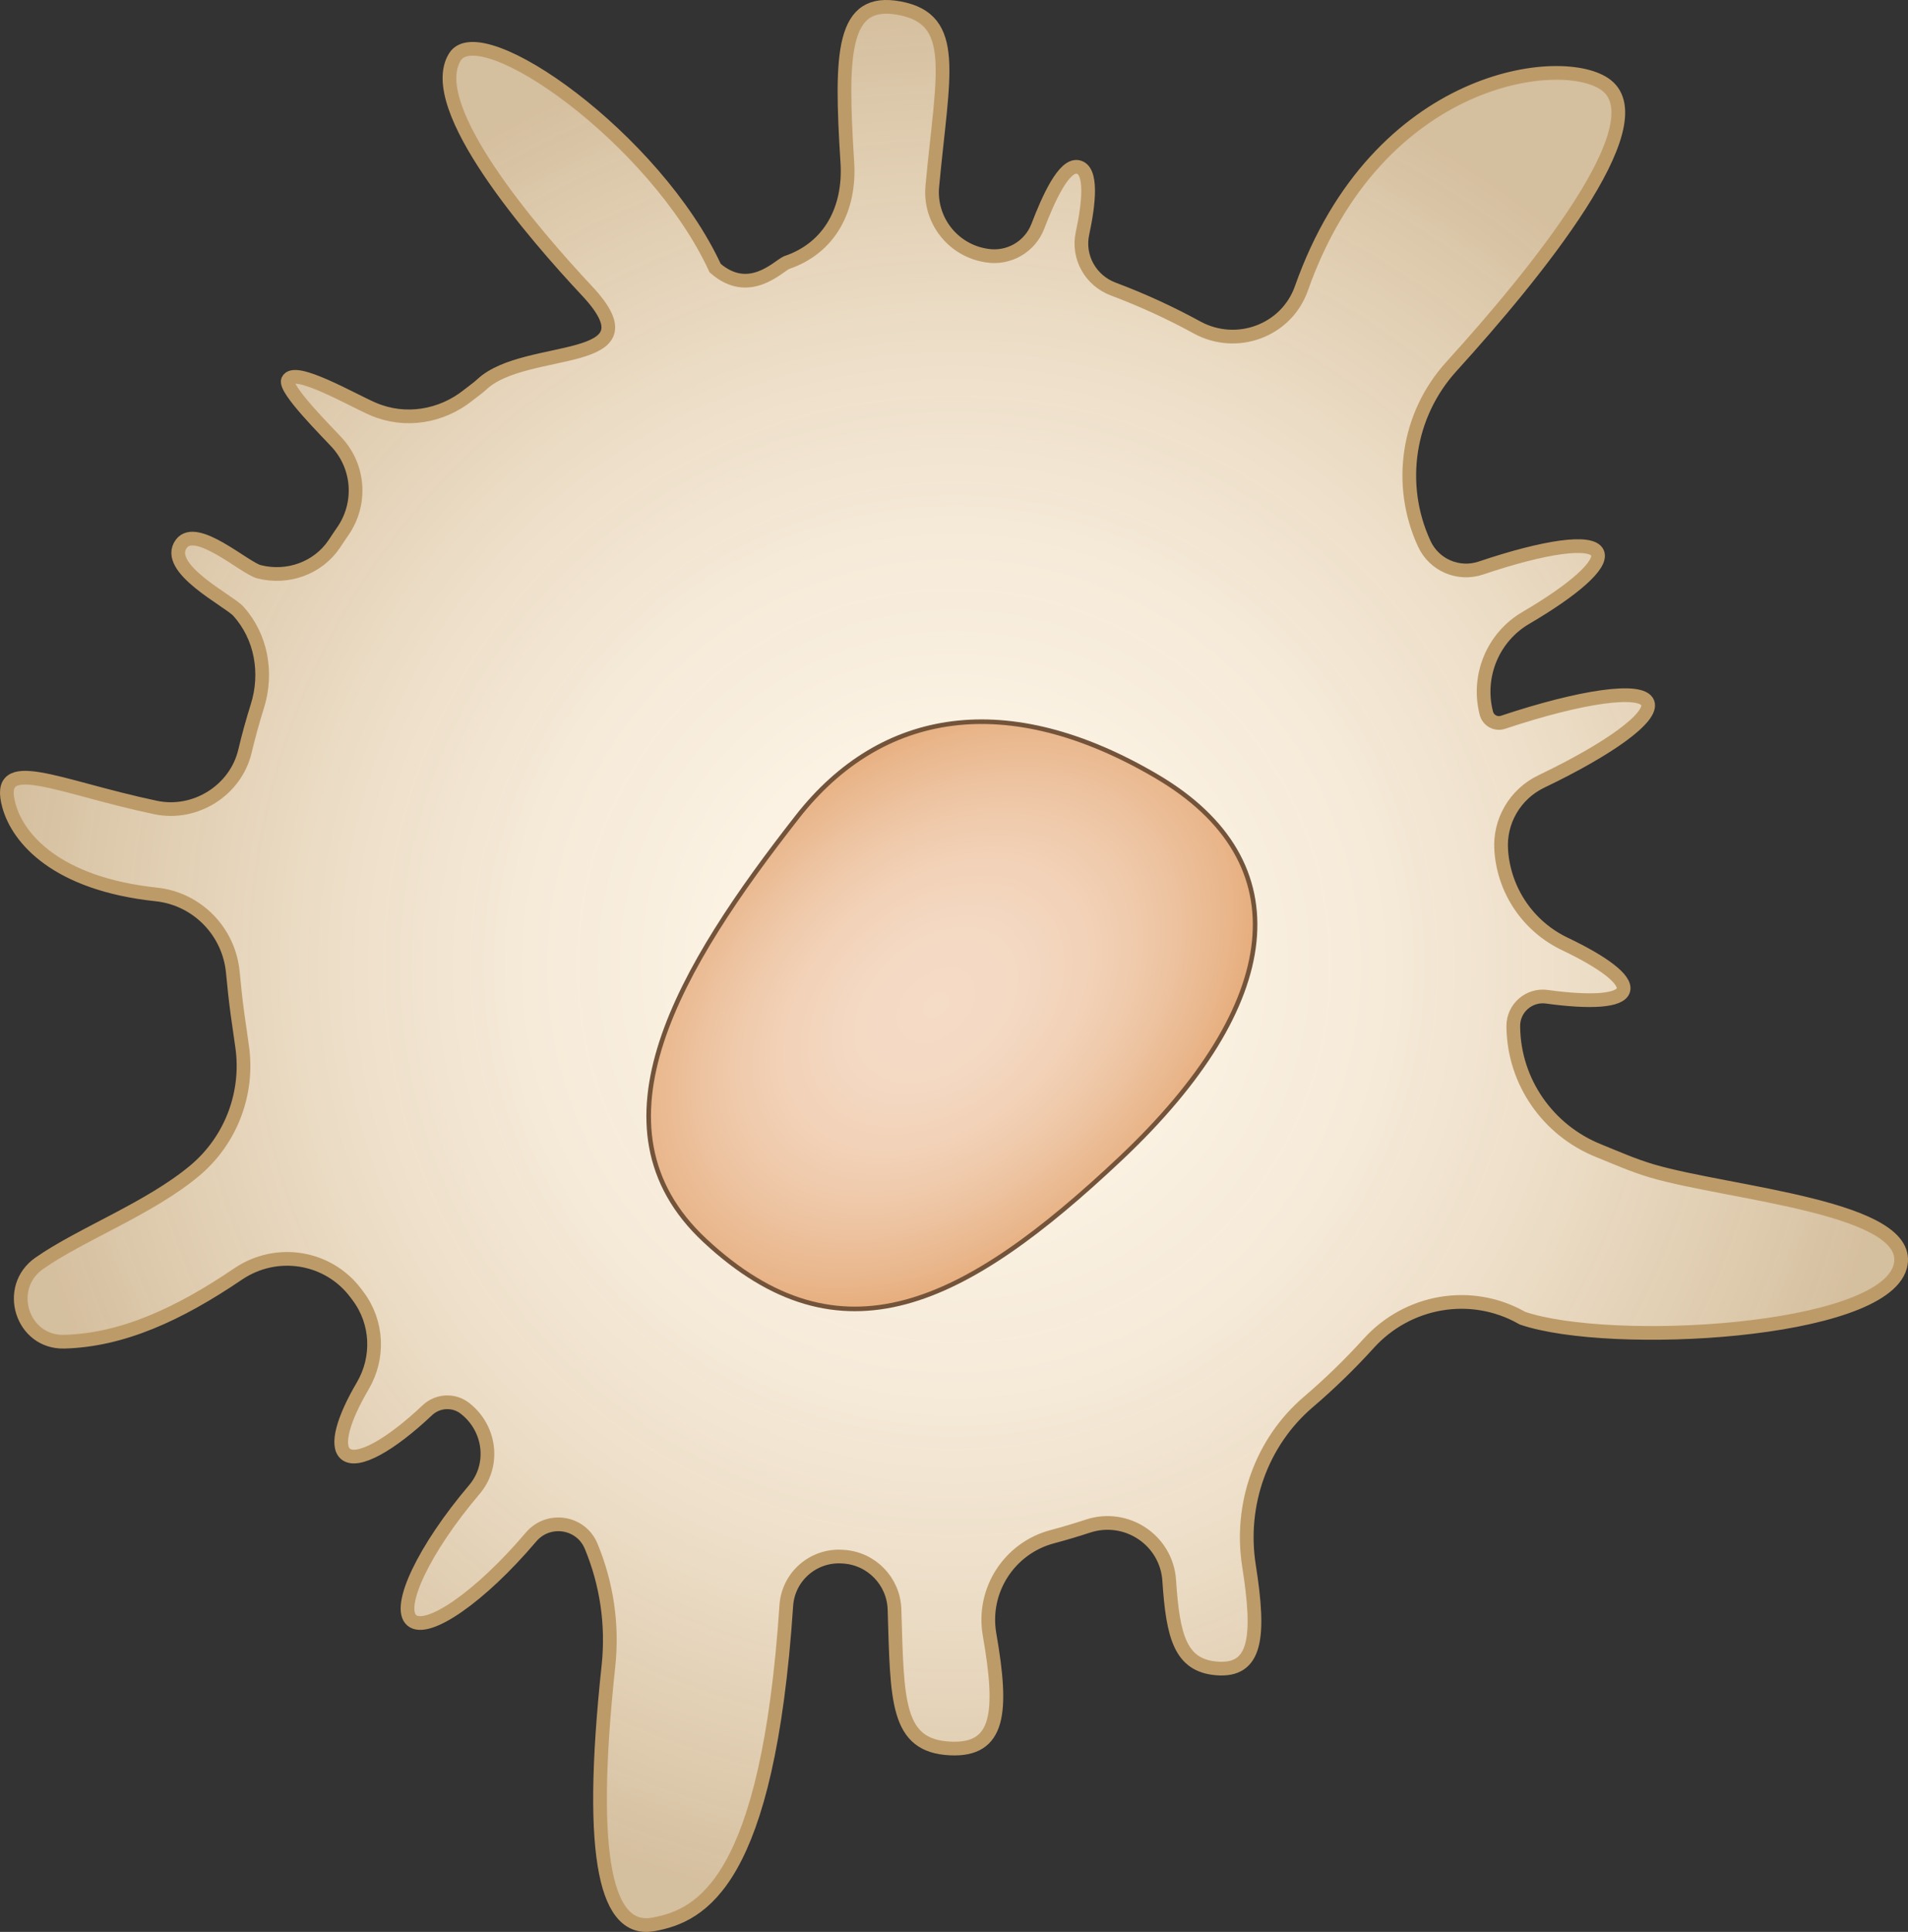 <?xml version="1.0" encoding="UTF-8"?><svg id="Layer_1" xmlns="http://www.w3.org/2000/svg" width="417.782" height="422.944" xmlns:xlink="http://www.w3.org/1999/xlink" viewBox="0 0 417.782 422.944"><rect x="0" y="0" width="417.782" height="422.944" fill="#333333" stroke="none"/><defs><radialGradient id="radial-gradient" cx="208.891" cy="211.472" fx="208.891" fy="211.472" r="208.685" gradientUnits="userSpaceOnUse"><stop offset="0" stop-color="#fef5e8"/><stop offset=".231" stop-color="#fdf4e5" stop-opacity=".991"/><stop offset=".446" stop-color="#fdf1df" stop-opacity=".964"/><stop offset=".654" stop-color="#fdedd5" stop-opacity=".919"/><stop offset=".858" stop-color="#fde7c6" stop-opacity=".856"/><stop offset="1" stop-color="#fde2ba" stop-opacity=".8"/></radialGradient><radialGradient id="radial-gradient-2" cx="161.406" cy="273.169" fx="161.406" fy="273.169" r="47.78" gradientTransform="translate(436.271 -244.877) rotate(48.965) scale(1.232 1.756)" gradientUnits="userSpaceOnUse"><stop offset="0" stop-color="#f5dcc7"/><stop offset=".232" stop-color="#f4d9c3"/><stop offset=".447" stop-color="#f2d2b8"/><stop offset=".655" stop-color="#eec6a5"/><stop offset=".859" stop-color="#e9b68b"/><stop offset="1" stop-color="#e5a874"/></radialGradient></defs><path d="M361.731,256.354c-4.093-1.204-7.914-2.914-11.691-4.435-11.114-4.473-18.527-15.093-18.684-27.072l-.002-.163c-.052-3.953,3.435-7.011,7.351-6.472,9.585,1.319,16.047.939,16.75-1.428.692-2.328-4.339-6.094-12.842-10.15-7.935-3.787-13.235-11.541-13.89-20.309l-.009-.125c-.476-6.368,3.023-12.359,8.782-15.117,14.798-7.088,24.538-14.067,23.284-17.24-1.33-3.364-14.621-1.396-31.677,4.285-1.569.523-3.255-.405-3.653-2.011l-.042-.17c-1.989-8.036,1.512-16.457,8.653-20.646,10.514-6.167,16.863-11.672,15.724-14.268-1.277-2.908-11.613-1.367-25.509,3.321-4.894,1.652-10.249-.613-12.411-5.305l-.037-.081c-5.94-12.932-3.613-28.169,5.952-38.707,18.673-20.571,44.959-52.968,33.977-61.575-9.159-7.178-50.151-2.693-66.801,44.462-3.281,9.291-14.195,13.272-22.841,8.546-5.883-3.216-12.016-6.034-18.363-8.415-4.95-1.858-7.848-6.996-6.735-12.165,1.384-6.425,2.265-13.988-1.031-14.568-3.027-.533-6.382,6.834-8.732,12.981-1.724,4.509-6.369,7.189-11.136,6.436l-.21-.033c-7.3-1.153-12.457-7.784-11.771-15.143,2.299-24.689,5.849-36.532-7.159-38.989-12.579-2.375-12.982,9.49-11.441,33.781.639,10.07-3.772,18.708-13.336,21.922-1.934.916-8.222,7.63-15.609,1.201-13.131-28.46-51.357-55.244-56.983-46.238-6.845,10.958,17.46,38.979,28.926,51.223,15.939,17.02-13.333,11.444-23.003,20.438-.945.879-2.019,1.605-3.028,2.411-5.885,4.703-13.823,5.997-20.75,3.038-4.684-2-17.349-9.431-18.7-6.325-.861,1.979,8.739,11.443,10.794,13.723,4.891,5.425,5.35,13.457,1.139,19.441-.622.883-1.202,1.796-1.807,2.69-3.601,5.32-10.232,7.662-16.473,6.07-3.146-.803-13.74-10.476-16.987-6.146-4,5.333,10.329,12.445,12.421,14.741,5.102,5.6,6.482,13.618,4.208,20.845-1.019,3.238-1.927,6.527-2.718,9.859-2.039,8.589-10.914,14.136-19.552,12.316-21.809-4.595-35.346-11.885-32.101-.324,1.991,7.091,10.304,17.016,32.256,19.351,8.92.949,15.906,8.105,16.745,17.037.284,3.024.617,6.121.999,8.974.179,1.342.57,4.059,1.028,7.2,1.498,10.278-2.419,20.616-10.387,27.278-9.909,8.285-24.864,13.857-34.026,20.269-7.591,5.312-3.81,17.397,5.452,17.157,12.679-.327,25.029-5.962,38.08-14.818,8.388-5.691,19.744-3.899,25.811,4.222.094.125.188.251.282.377l.221.296c4.281,5.729,4.605,13.441.981,19.607-4.271,7.268-5.923,13.052-3.771,14.879,2.567,2.18,9.811-1.893,17.916-9.556,2.317-2.19,5.92-2.342,8.376-.31.059.049.119.098.178.147,5.18,4.271,6.189,11.9,2.035,17.173-.106.134-.208.26-.307.376-10.962,12.911-17.086,25.723-13.679,28.615,3.407,2.892,15.055-5.229,26.017-18.141.026-.031.053-.062.079-.093,3.781-4.462,10.929-3.403,13.172,1.998,3.383,8.145,4.763,17.135,3.788,26.232-4.634,43.229-.208,58.39,9.832,56.565,10.616-1.929,25.072-9.275,29.111-69.803.42-6.3,5.861-11.075,12.164-10.717l.292.017c6.169.35,11.045,5.363,11.237,11.539.619,19.948.313,29.868,12.184,30.448,10.831.53,11.601-7.874,8.627-24.956-1.673-9.612,4.3-18.892,13.728-21.403,2.637-.702,5.243-1.478,7.818-2.324,8.424-2.769,17.213,3.064,17.795,11.912.812,12.329,2.467,18.588,10.36,19.244,8.747.729,9.564-6.873,7.107-22.464-2.112-13.401,2.692-27.064,13.008-35.875,4.671-3.989,9.082-8.272,13.206-12.821,8.531-9.411,22.338-11.853,33.424-5.653l.251.141c19.277,6.548,78.625,3.268,82.684-11.229,3.65-13.038-37.333-16-54.321-21Z" fill="url(#radial-gradient)" stroke="#bd9b69" stroke-miterlimit="10" stroke-width="3"/><path d="M245.344,253.628c-34.097,32.139-61.268,45.695-91.031,17.917-26.667-24.889-5.281-60.072,20.296-92.741,18.361-23.452,46.035-28.041,78.667-8.83,31.708,18.667,27.876,49.9-7.932,83.654Z" fill="url(#radial-gradient-2)" stroke="#73543a" stroke-miterlimit="10"/></svg>